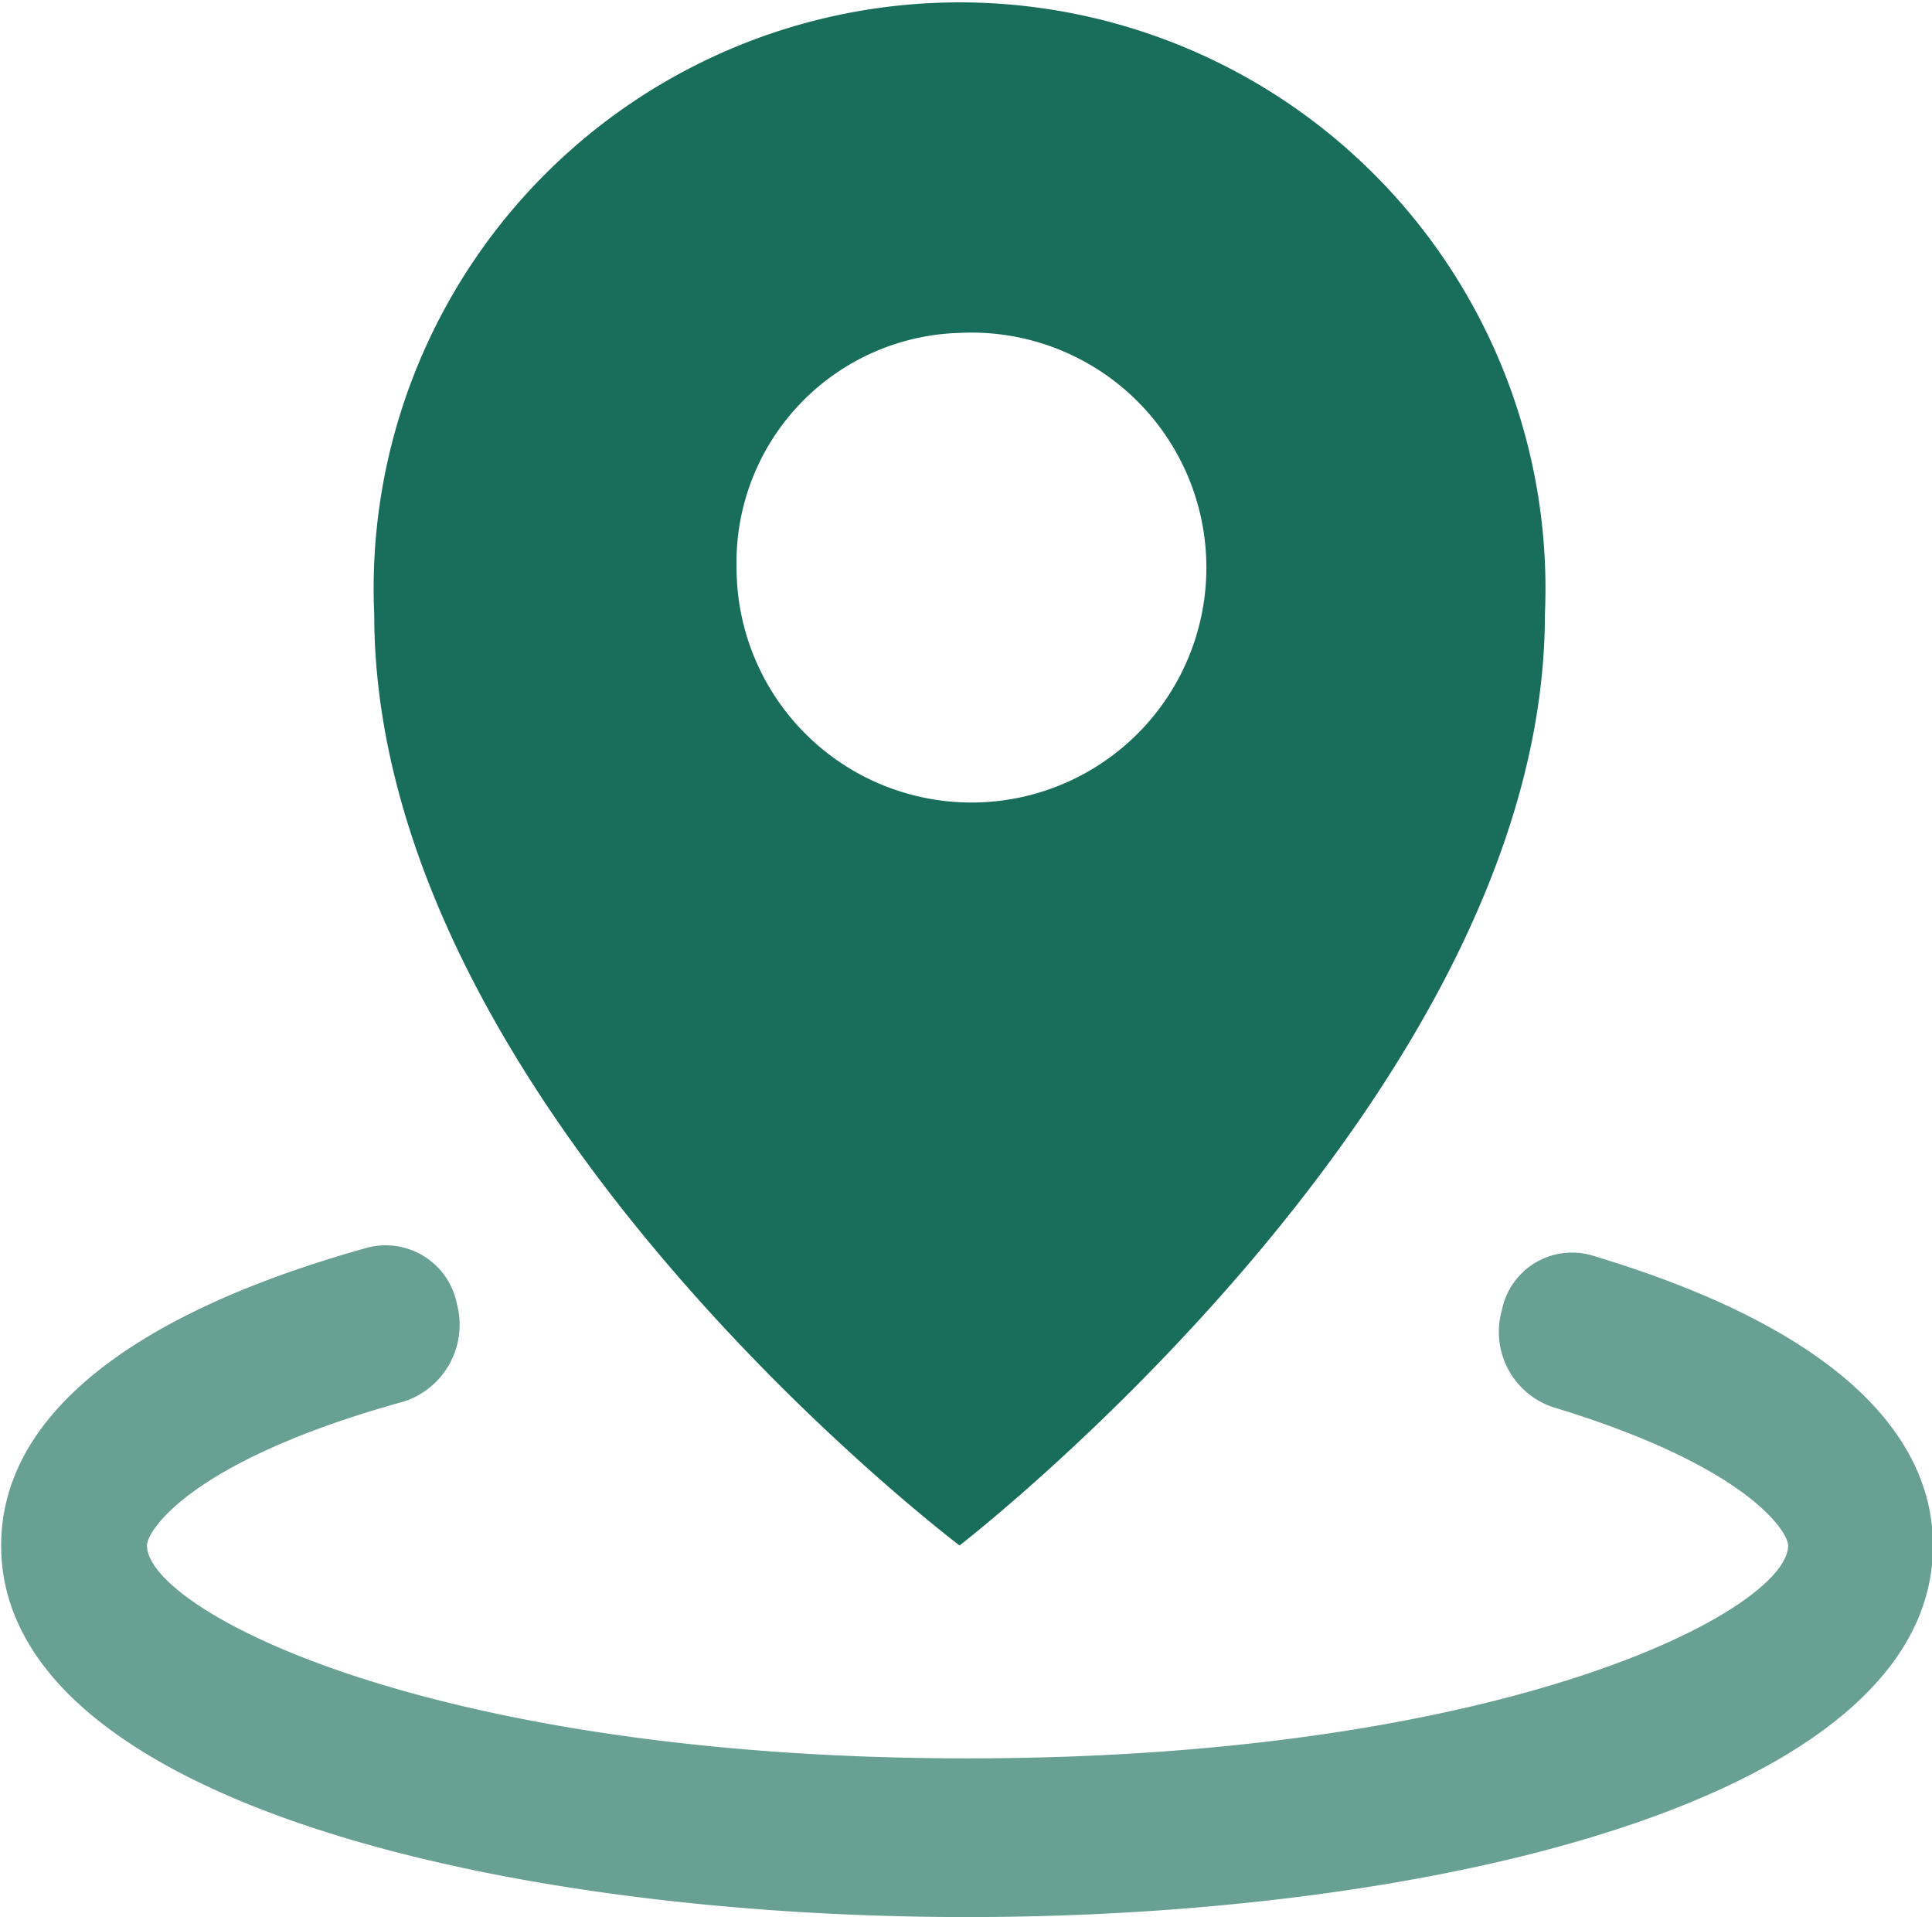 <svg id="组_1" data-name="组 1" xmlns="http://www.w3.org/2000/svg" width="19.969" height="19.81" viewBox="0 0 19.969 19.81">
  <defs>
    <style>
      .cls-1, .cls-2 {
        fill: #196e5b;
        fill-rule: evenodd;
      }

      .cls-1 {
        opacity: 0.65;
      }
    </style>
  </defs>
  <path id="形状_923" data-name="形状 923" class="cls-1" d="M179.444,1847.25a0.739,0.739,0,0,0-.921.57,0.82,0.82,0,0,0,.526,1c2.017,0.61,2.433,1.29,2.433,1.43,0,0.66-2.884,2.2-8.481,2.2s-8.482-1.54-8.482-2.2c0-.15.451-0.88,2.664-1.49a0.834,0.834,0,0,0,.541-1,0.751,0.751,0,0,0-.917-0.59h0c-2.483.69-3.795,1.76-3.795,3.08,0,2.63,5.172,3.84,9.984,3.84s9.983-1.21,9.983-3.84C182.979,1849.36,182.363,1848.12,179.444,1847.25Z" transform="translate(-163 -1834.28)"/>
  <path id="形状_924" data-name="形状 924" class="cls-2" d="M172.918,1850.25s6.05-4.67,6.05-9.62a6.056,6.056,0,1,0-12.1,0C166.871,1845.69,172.918,1850.25,172.918,1850.25Zm0-12.53a2.428,2.428,0,1,1-2.305,2.43A2.373,2.373,0,0,1,172.918,1837.72Z" transform="translate(-163 -1834.28)"/>
</svg>
